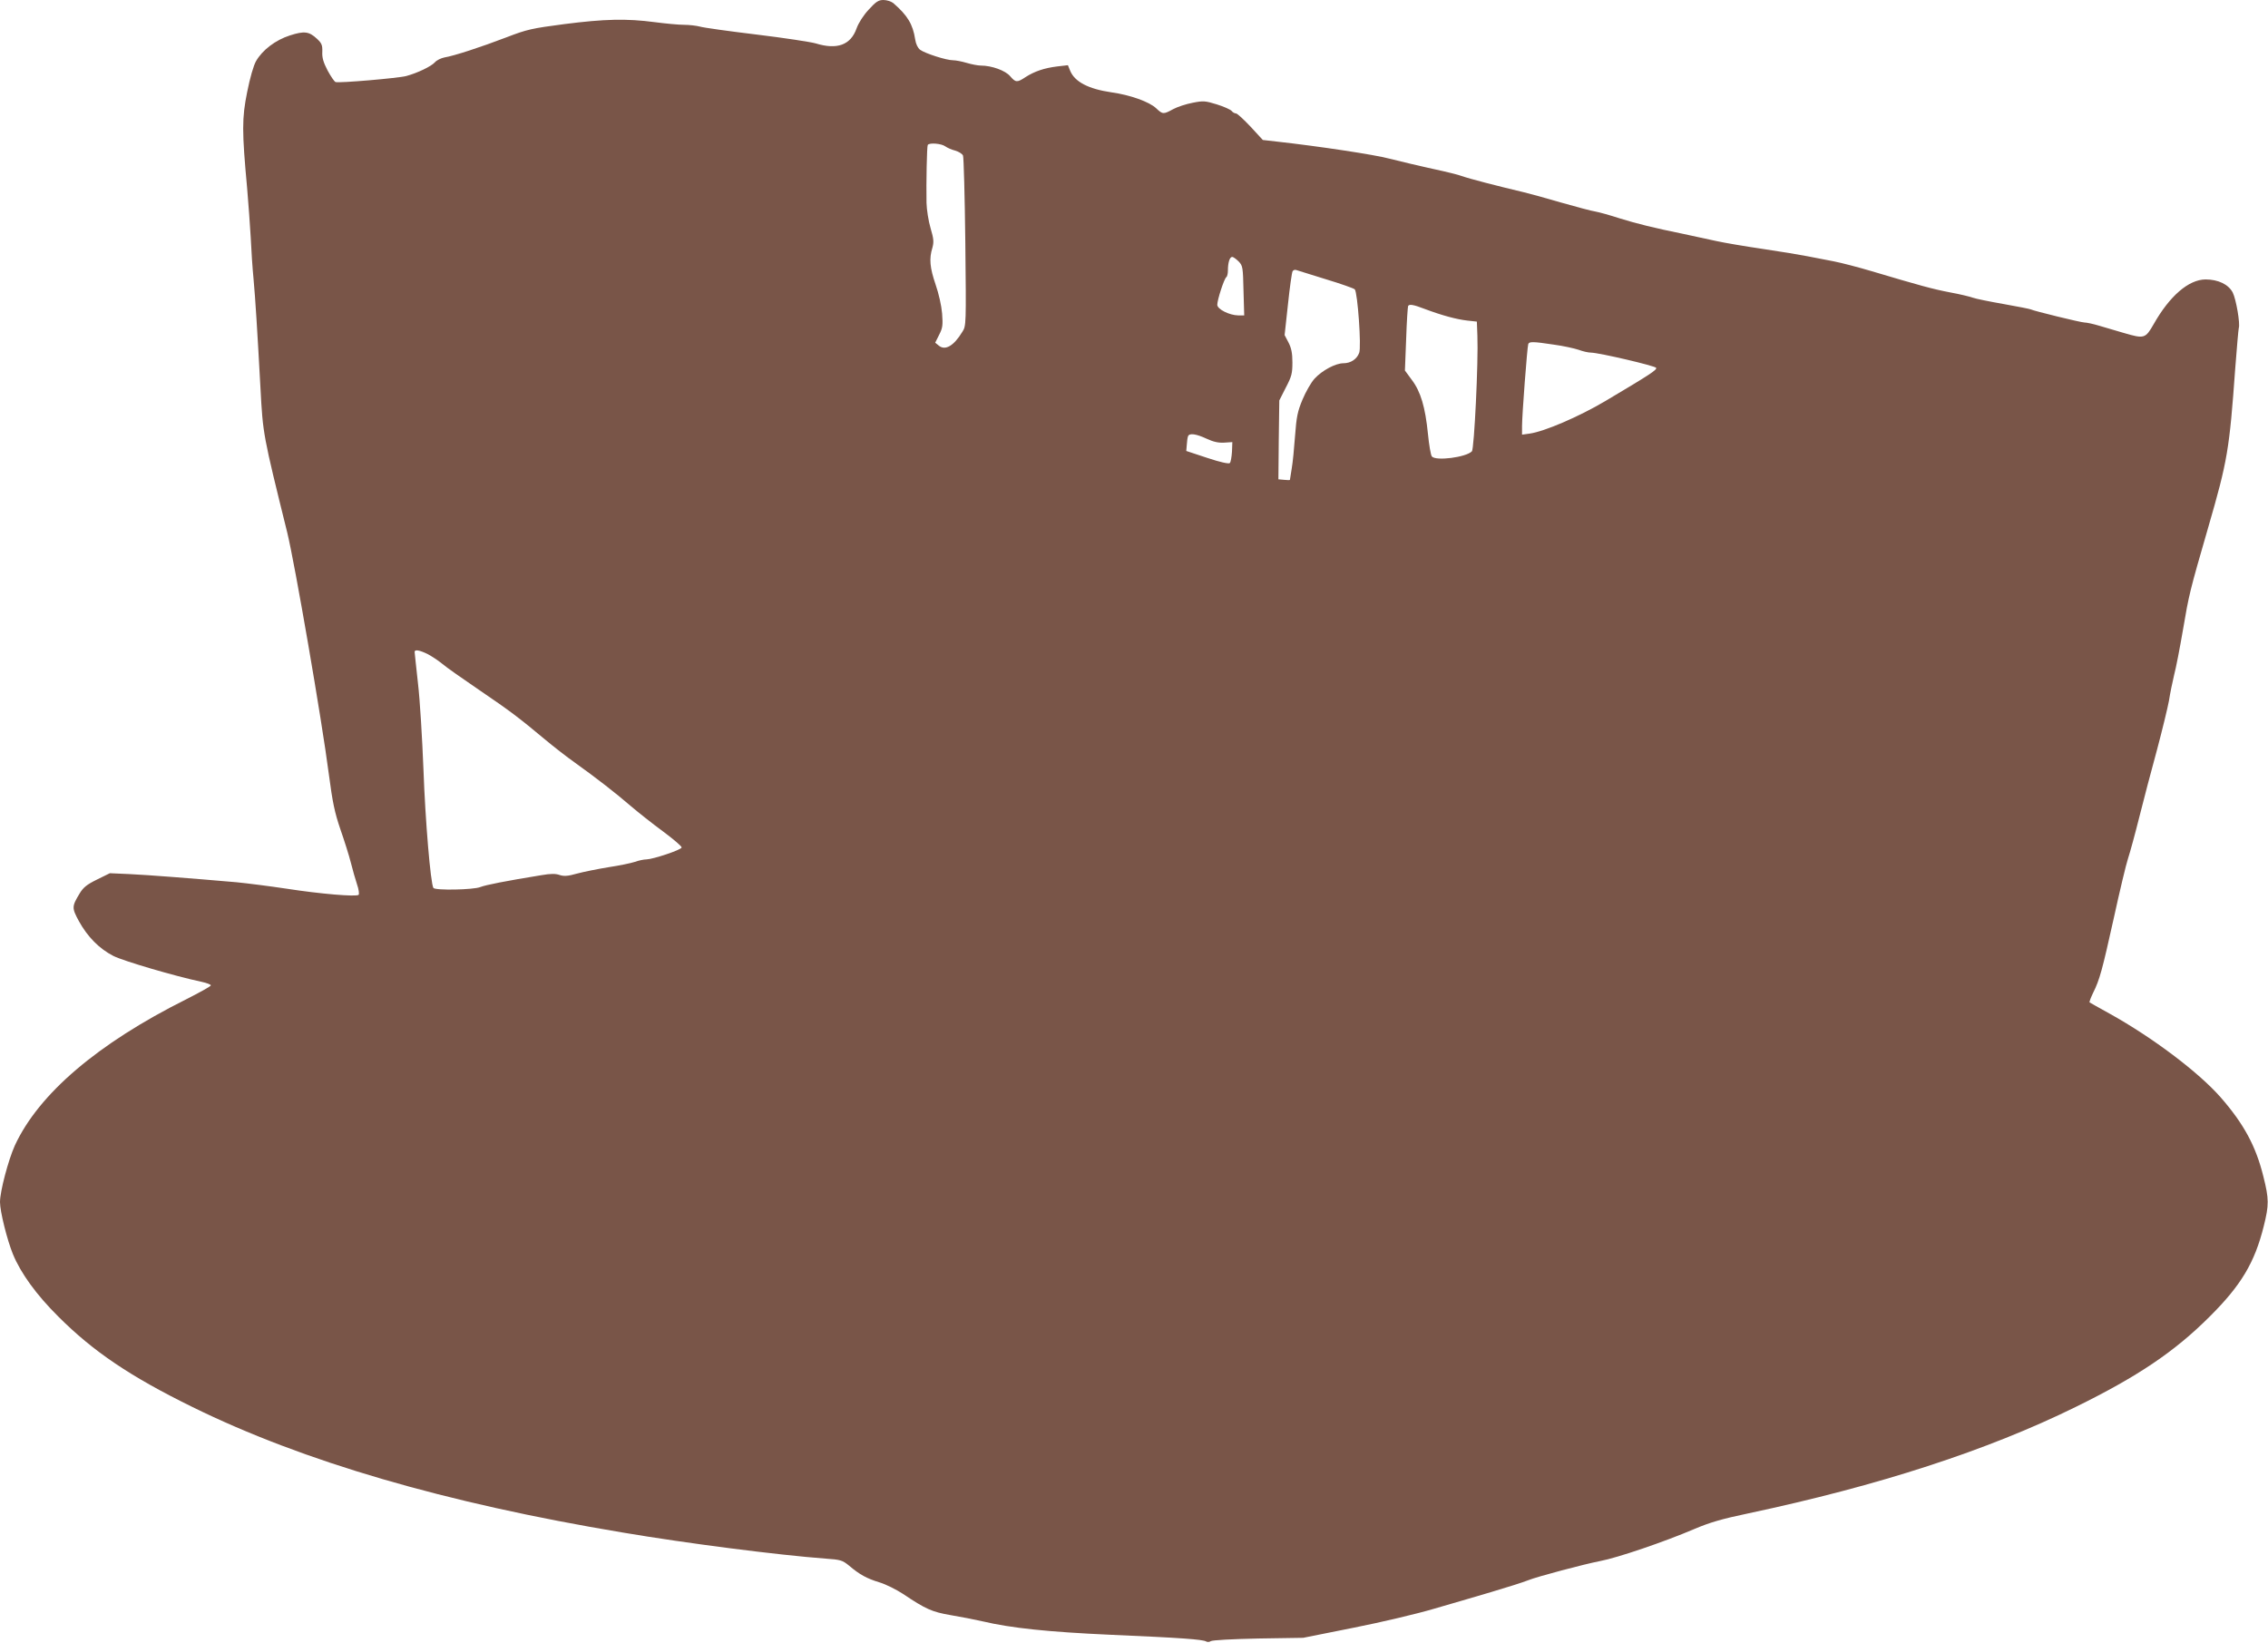 <?xml version="1.0" standalone="no"?>
<!DOCTYPE svg PUBLIC "-//W3C//DTD SVG 20010904//EN"
 "http://www.w3.org/TR/2001/REC-SVG-20010904/DTD/svg10.dtd">
<svg version="1.0" xmlns="http://www.w3.org/2000/svg"
 width="1280pt" height="927pt" viewBox="0 0 1280 927"
 preserveAspectRatio="xMidYMid meet">
<g transform="translate(0,927) scale(0.1,-0.1)"
fill="#795548" stroke="none">
<path d="M4903 9216 c-30 -32 -58 -76 -69 -107 -33 -93 -110 -121 -230 -84
-27 8 -177 31 -334 50 -157 19 -301 39 -320 45 -19 5 -60 10 -90 10 -30 0
-104 7 -165 15 -159 21 -283 18 -510 -11 -183 -24 -211 -30 -325 -74 -146 -56
-300 -106 -351 -114 -20 -4 -45 -16 -55 -28 -21 -23 -98 -60 -161 -77 -44 -12
-382 -41 -399 -34 -7 2 -27 32 -45 65 -24 46 -32 73 -30 106 1 37 -3 48 -30
73 -45 42 -72 45 -153 19 -81 -26 -155 -82 -191 -145 -14 -24 -34 -94 -50
-174 -30 -149 -30 -219 0 -546 7 -82 16 -206 20 -275 3 -69 10 -174 16 -235
10 -110 21 -284 39 -615 14 -262 14 -261 151 -815 43 -176 195 -1056 235
-1365 21 -160 33 -216 65 -310 22 -63 49 -148 59 -188 10 -40 26 -96 35 -123
10 -28 13 -54 9 -59 -13 -12 -216 5 -409 35 -93 14 -219 30 -280 36 -265 23
-498 41 -603 46 l-112 5 -73 -36 c-57 -28 -77 -44 -98 -79 -44 -73 -44 -81 -4
-155 49 -89 115 -156 195 -197 58 -29 347 -114 498 -146 28 -6 52 -15 52 -20
0 -5 -63 -40 -140 -79 -500 -250 -831 -533 -966 -824 -37 -82 -84 -259 -84
-320 0 -53 40 -213 73 -294 44 -107 132 -229 256 -352 198 -198 406 -338 756
-510 626 -308 1428 -542 2430 -709 360 -61 877 -127 1143 -147 86 -6 96 -9
133 -39 60 -51 100 -73 172 -95 37 -11 96 -41 133 -65 128 -86 164 -102 269
-120 55 -9 136 -25 180 -35 161 -38 369 -60 725 -76 394 -17 519 -26 538 -38
7 -4 18 -3 25 2 7 6 124 12 267 15 l255 4 285 57 c157 31 359 79 450 106 91
26 237 69 325 95 88 26 183 56 210 67 49 20 317 91 405 108 97 18 364 109 530
180 89 38 158 58 306 89 739 157 1349 355 1849 601 350 172 558 312 756 510
178 177 254 305 305 510 30 120 30 153 -2 280 -42 171 -110 297 -242 448 -125
142 -384 337 -625 471 -60 33 -111 62 -114 64 -2 3 7 27 20 54 37 74 51 126
117 423 33 151 69 302 80 335 11 33 40 139 64 235 24 96 69 267 100 380 30
113 60 237 67 275 6 39 19 104 29 145 11 41 33 156 50 255 34 200 37 214 143
580 109 376 119 437 152 895 9 118 18 221 20 228 9 25 -15 163 -34 201 -24 46
-82 74 -154 74 -95 -1 -202 -93 -292 -252 -47 -82 -53 -84 -169 -50 -39 11
-100 29 -136 40 -36 11 -74 19 -86 19 -20 0 -289 66 -303 74 -3 2 -72 16 -152
30 -80 14 -159 30 -175 36 -16 6 -74 20 -129 30 -99 19 -171 39 -440 119 -77
23 -174 48 -215 56 -41 8 -109 21 -150 29 -41 8 -154 27 -250 41 -96 14 -215
34 -265 45 -49 11 -133 29 -185 40 -167 34 -263 58 -360 88 -52 17 -113 34
-135 38 -22 3 -110 27 -195 51 -85 25 -180 51 -210 58 -151 36 -304 75 -355
93 -16 6 -61 17 -100 26 -133 29 -250 57 -305 71 -82 22 -392 69 -634 96 l-79
9 -69 75 c-39 41 -75 75 -83 75 -7 0 -18 6 -24 14 -7 8 -45 25 -84 37 -65 20
-76 21 -136 9 -37 -7 -86 -23 -110 -36 -55 -30 -59 -30 -96 5 -38 36 -145 75
-253 90 -129 19 -206 59 -232 121 l-13 32 -61 -7 c-73 -9 -128 -28 -178 -60
-48 -32 -56 -31 -87 5 -27 32 -104 60 -166 60 -16 0 -52 7 -79 15 -27 8 -62
15 -78 15 -37 0 -156 38 -185 59 -13 10 -24 32 -28 59 -13 85 -43 135 -124
205 -12 9 -36 17 -55 17 -28 0 -42 -9 -83 -54z m432 -772 c11 -8 36 -19 56
-24 20 -6 40 -18 44 -28 4 -9 10 -229 13 -489 5 -468 5 -472 -17 -506 -48 -79
-96 -107 -132 -78 l-21 17 22 44 c20 39 22 54 17 121 -4 46 -19 112 -37 164
-32 94 -37 145 -18 206 9 33 8 50 -10 111 -12 40 -22 105 -23 143 -2 117 2
319 7 327 9 14 78 8 99 -8z m1656 -650 c23 -24 24 -33 27 -165 l4 -139 -34 0
c-50 1 -118 35 -118 60 0 28 39 148 51 156 5 3 9 20 9 37 0 45 10 77 24 77 7
0 23 -12 37 -26z m492 -100 c83 -25 157 -51 163 -57 16 -18 38 -325 25 -358
-13 -36 -48 -59 -89 -59 -45 0 -121 -41 -163 -87 -20 -22 -50 -75 -68 -118
-28 -67 -34 -97 -42 -204 -5 -69 -13 -153 -19 -186 -5 -33 -10 -61 -10 -63 0
-2 -15 -2 -32 0 l-33 3 2 223 3 222 37 73 c33 63 37 80 37 142 0 52 -6 81 -22
112 l-22 42 19 174 c10 96 22 180 26 186 4 7 13 10 21 7 8 -3 83 -26 167 -52z
m559 -168 c96 -36 177 -58 238 -65 l55 -6 3 -80 c6 -145 -18 -639 -31 -652
-33 -34 -204 -56 -226 -29 -6 7 -16 65 -22 127 -15 151 -41 239 -91 305 l-39
53 7 178 c3 98 9 181 11 186 7 12 30 8 95 -17z m728 -201 c52 -7 115 -21 139
-29 24 -9 55 -16 70 -16 48 -1 364 -75 368 -86 4 -12 -32 -36 -288 -188 -149
-88 -342 -171 -426 -183 l-43 -6 0 49 c0 60 29 444 35 462 5 15 26 15 145 -3z
m-1960 -531 c39 -18 67 -24 100 -22 l45 3 -2 -54 c-2 -30 -7 -59 -12 -64 -6
-6 -53 4 -128 29 l-118 39 3 35 c1 19 4 41 7 48 7 19 45 14 105 -14z m-4397
-1215 c23 -12 61 -37 84 -56 22 -19 115 -84 206 -146 177 -120 230 -161 369
-277 49 -41 127 -102 174 -135 120 -86 227 -169 314 -244 41 -35 123 -100 183
-144 59 -44 106 -84 104 -90 -4 -14 -161 -66 -198 -67 -15 0 -44 -6 -66 -14
-21 -7 -88 -21 -148 -30 -61 -10 -141 -26 -178 -36 -53 -15 -74 -16 -99 -8
-22 8 -50 8 -102 -1 -203 -33 -314 -55 -345 -67 -38 -16 -256 -20 -265 -5 -16
25 -46 383 -56 666 -7 176 -20 396 -31 488 -10 93 -19 173 -19 178 0 15 28 10
73 -12z"/>
</g>
</svg>
